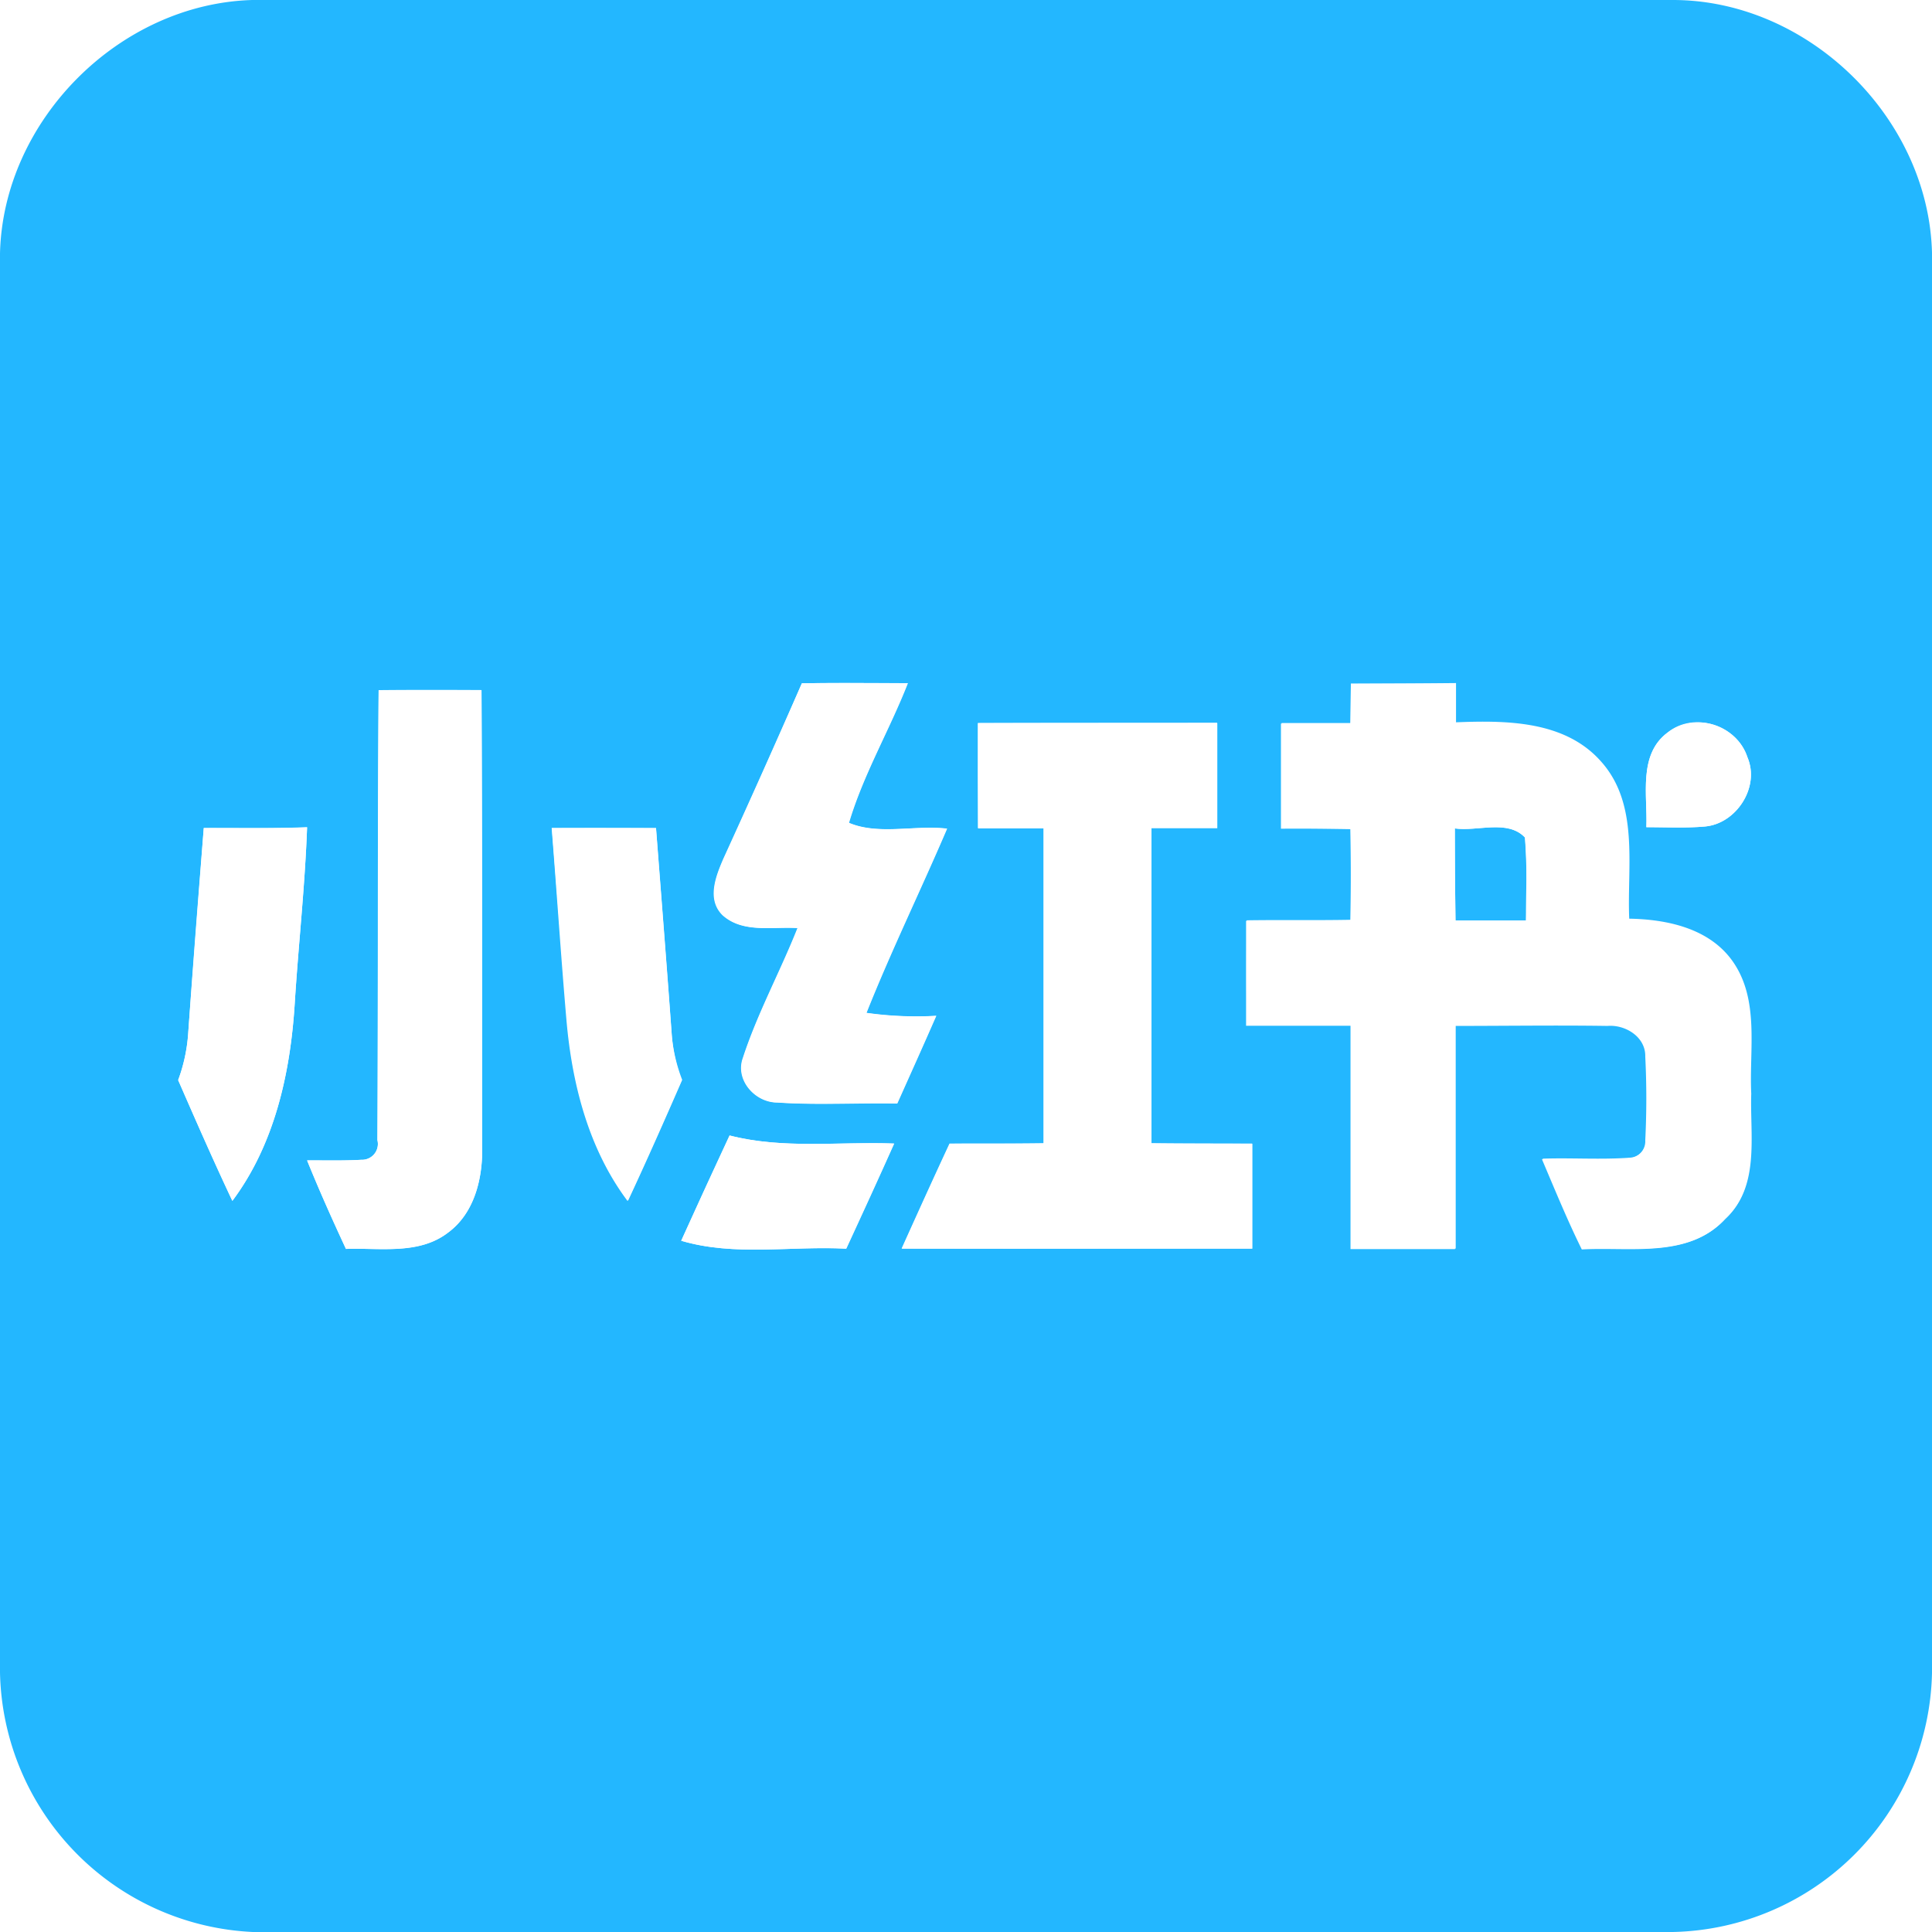 <svg xmlns="http://www.w3.org/2000/svg" xmlns:xlink="http://www.w3.org/1999/xlink" width="222" height="222" viewBox="0 0 222 222">
  <rect x="0" y="0" width="222" height="222" fill="#333333" stroke="none"/>
  <defs>
    <clipPath id="clip-Xiaohongshu">
      <rect width="222" height="222"/>
    </clipPath>
  </defs>
  <g id="Xiaohongshu" clip-path="url(#clip-Xiaohongshu)">
    <rect width="222" height="222" fill="#fff"/>
    <g id="Xiaohongshu-OQLB1Y4HE_brandlogos.net">
      <path id="Path_236" data-name="Path 236" d="M285,256H448.229c15.549,0,29.363,13.5,29.771,29.033V448.273A30.43,30.43,0,0,1,448.221,478H285.051A30.473,30.473,0,0,1,256,448.2V285.1C256.373,269.814,269.71,256.434,285,256Zm14.508,79.3c-.113,17.231-.052,34.471-.139,51.71a1.821,1.821,0,0,1-1.847,2.255c-2.073.121-4.154.052-6.235.069,1.4,3.469,2.905,6.816,4.466,10.172,3.92-.13,8.394.685,11.742-1.882,3.009-2.237,3.972-6.218,3.911-9.8q0-26.263-.078-52.534C307.39,335.27,303.444,335.261,299.507,335.3Zm48.632-.78q-4.405,10.12-8.984,20.153c-.867,2-1.916,4.657-.1,6.469,2.333,2.116,5.758,1.3,8.62,1.492-1.986,5.012-4.6,9.773-6.27,14.907-.928,2.532,1.388,5.108,3.92,5.134,4.587.312,9.192,0,13.788.121,1.5-3.356,3.009-6.7,4.483-10.077a40.61,40.61,0,0,1-8.021-.338c2.853-7.163,6.235-14.092,9.262-21.168-3.7-.434-7.891.772-11.273-.668,1.648-5.55,4.648-10.64,6.764-16.043C356.256,334.48,352.2,334.454,348.139,334.515Zm63.088.043v4.518h-7.961v12.08c2.662,0,5.316,0,7.969.052q.1,5.2,0,10.476c-3.989.078-7.987,0-11.976.061-.052,4.024-.043,8.039,0,12.054,4,.043,8,0,12,0v25.66h12.011V373.816c5.845,0,11.681-.087,17.526,0,2.055-.173,4.405,1.266,4.336,3.529a95.961,95.961,0,0,1,0,9.608,1.96,1.96,0,0,1-1.838,2.073c-3.339.243-6.686,0-10.033.113,1.474,3.469,2.905,6.938,4.579,10.363,5.507-.286,12.236,1.1,16.433-3.469,3.989-3.694,2.792-9.539,2.957-14.361-.251-5.073.989-10.805-2.159-15.245-2.68-3.764-7.51-4.787-11.863-4.865-.26-6.07,1.188-13.173-3.278-18.107-4.163-4.665-10.866-4.683-16.624-4.457v-4.509C419.231,334.533,415.224,334.541,411.227,334.559Zm-42.856,4.527v12.071h7.536v36.2c-3.6.061-7.206,0-10.805.043-1.864,4.006-3.686,8.03-5.5,12.054,13.424.052,26.883,0,40.272,0V387.4c-3.859,0-7.727,0-11.586-.043V351.13h7.562v-12.08c-9.14.017-18.306,0-27.481.035Zm79.218,1.11c-3.365,2.55-2.263,7.215-2.411,10.849,2.246,0,4.5.121,6.747-.078,3.608-.329,6.322-4.535,4.874-7.935a5.966,5.966,0,0,0-9.21-2.836ZM279.414,351.148c-.607,7.909-1.223,15.809-1.8,23.718a19.181,19.181,0,0,1-1.145,5.255C278.5,384.76,280.533,389.4,282.7,394c4.856-6.5,6.66-14.681,7.163-22.634.425-6.764,1.179-13.519,1.422-20.292C287.305,351.209,283.351,351.113,279.414,351.148Zm40,0q.867,11,1.734,22c.633,7.354,2.532,14.846,7.024,20.813,2.142-4.587,4.188-9.218,6.218-13.875a18.791,18.791,0,0,1-1.214-5.281c-.572-7.883-1.2-15.766-1.8-23.648q-6-.035-11.985-.009ZM334.3,398.574c6.14,1.812,12.644.572,18.948.911,1.856-4.015,3.7-8.039,5.507-12.08-6.3-.243-12.722.659-18.9-.928q-2.836,6.027-5.576,12.1Z" transform="translate(-256 -256)" fill="#23b7ff"/>
      <path id="Path_237" data-name="Path 237" d="M448.77,365.749c2.6.373,6.07-1.058,8.056,1.041.33,3.165.087,6.348.121,9.539h-8.1Q448.77,371.039,448.77,365.749Z" transform="translate(-281.602 -270.558)" fill="#23b7ff"/>
      <path id="Path_238" data-name="Path 238" d="M304.911,347.44h11.82c.113,17.509.069,35.026.078,52.534.061,3.582-.867,7.562-3.911,9.8-3.347,2.6-7.8,1.734-11.742,1.882-1.561-3.356-3.07-6.738-4.466-10.172,2.081,0,4.163.052,6.235-.069a1.821,1.821,0,0,0,1.847-2.255C304.859,381.911,304.764,364.671,304.911,347.44Z" transform="translate(-261.404 -268.144)" fill="#fff"/>
      <path id="Path_239" data-name="Path 239" d="M360.7,346.536c4.058-.061,8.117,0,12.141,0-2.116,5.4-5.116,10.493-6.764,16.043,3.4,1.44,7.588.234,11.273.668-3.026,7.076-6.409,14.005-9.262,21.168a40.505,40.505,0,0,0,8.021.338c-1.474,3.373-2.983,6.721-4.483,10.077-4.6-.078-9.2.191-13.788-.121-2.532,0-4.848-2.6-3.92-5.134,1.674-5.134,4.284-9.895,6.27-14.907-2.862-.191-6.287.624-8.62-1.492-1.821-1.812-.763-4.466.1-6.469Q356.267,356.647,360.7,346.536Z" transform="translate(-268.56 -268.021)" fill="#fff"/>
      <path id="Path_240" data-name="Path 240" d="M433.155,346.59h12V351.1c5.758-.225,12.461-.208,16.624,4.457,4.466,4.934,3.018,12.054,3.278,18.107,4.336.078,9.183,1.1,11.863,4.865,3.148,4.44,1.908,10.172,2.159,15.245-.165,4.83,1.032,10.666-2.957,14.361-4.2,4.535-10.927,3.148-16.433,3.469-1.674-3.391-3.1-6.885-4.579-10.363,3.347-.1,6.695.13,10.033-.113a1.96,1.96,0,0,0,1.838-2.073,95.989,95.989,0,0,0,0-9.608c.061-2.263-2.289-3.7-4.336-3.529-5.845-.087-11.681,0-17.526,0V411.56H433.112V385.9h-12V373.846c3.989,0,7.987,0,11.976-.061q.113-5.2,0-10.476c-2.654-.043-5.307-.078-7.969-.052v-12.08h7.961ZM445.1,363.223q0,5.29.078,10.58h8.1a92.168,92.168,0,0,0-.121-9.539C451.167,362.165,447.7,363.6,445.1,363.223Z" transform="translate(-277.929 -268.032)" fill="#fff"/>
      <path id="Path_241" data-name="Path 241" d="M384.241,351.81h27.507v12.08h-7.562v36.222c3.859.043,7.727,0,11.586.043V412.21H375.5c1.812-4.024,3.634-8.048,5.5-12.054,3.6,0,7.206,0,10.805-.043v-36.2h-7.536Q384.215,357.846,384.241,351.81Z" transform="translate(-271.871 -268.725)" fill="#fff"/>
      <path id="Path_242" data-name="Path 242" d="M476.552,352.905c3.035-2.515,8.074-.867,9.21,2.836,1.448,3.4-1.266,7.605-4.874,7.935-2.246.2-4.5.087-6.747.078C474.288,360.12,473.187,355.429,476.552,352.905Z" transform="translate(-284.964 -268.71)" fill="#fff"/>
      <path id="Path_243" data-name="Path 243" d="M282.55,365.705c3.963,0,7.917.061,11.872-.1-.243,6.773-1,13.528-1.422,20.292-.5,7.952-2.307,16.138-7.163,22.634-2.168-4.579-4.2-9.218-6.226-13.875a19.181,19.181,0,0,0,1.145-5.255C281.3,381.558,281.917,373.614,282.55,365.705Z" transform="translate(-259.136 -270.558)" fill="#fff"/>
      <path id="Path_244" data-name="Path 244" d="M329.1,365.72h11.993c.607,7.883,1.231,15.765,1.8,23.648a18.791,18.791,0,0,0,1.145,5.333c-2.029,4.639-4.076,9.27-6.218,13.875-4.492-5.992-6.391-13.485-7.024-20.812S329.681,373.056,329.1,365.72Z" transform="translate(-265.709 -270.572)" fill="#fff"/>
      <path id="Path_245" data-name="Path 245" d="M346.26,418.557q2.749-6.07,5.55-12.1c6.183,1.587,12.6.685,18.9.928-1.8,4.041-3.651,8.065-5.507,12.08C358.9,419.13,352.4,420.37,346.26,418.557Z" transform="translate(-267.988 -275.983)" fill="#fff"/>
    </g>
  </g>
</svg>
